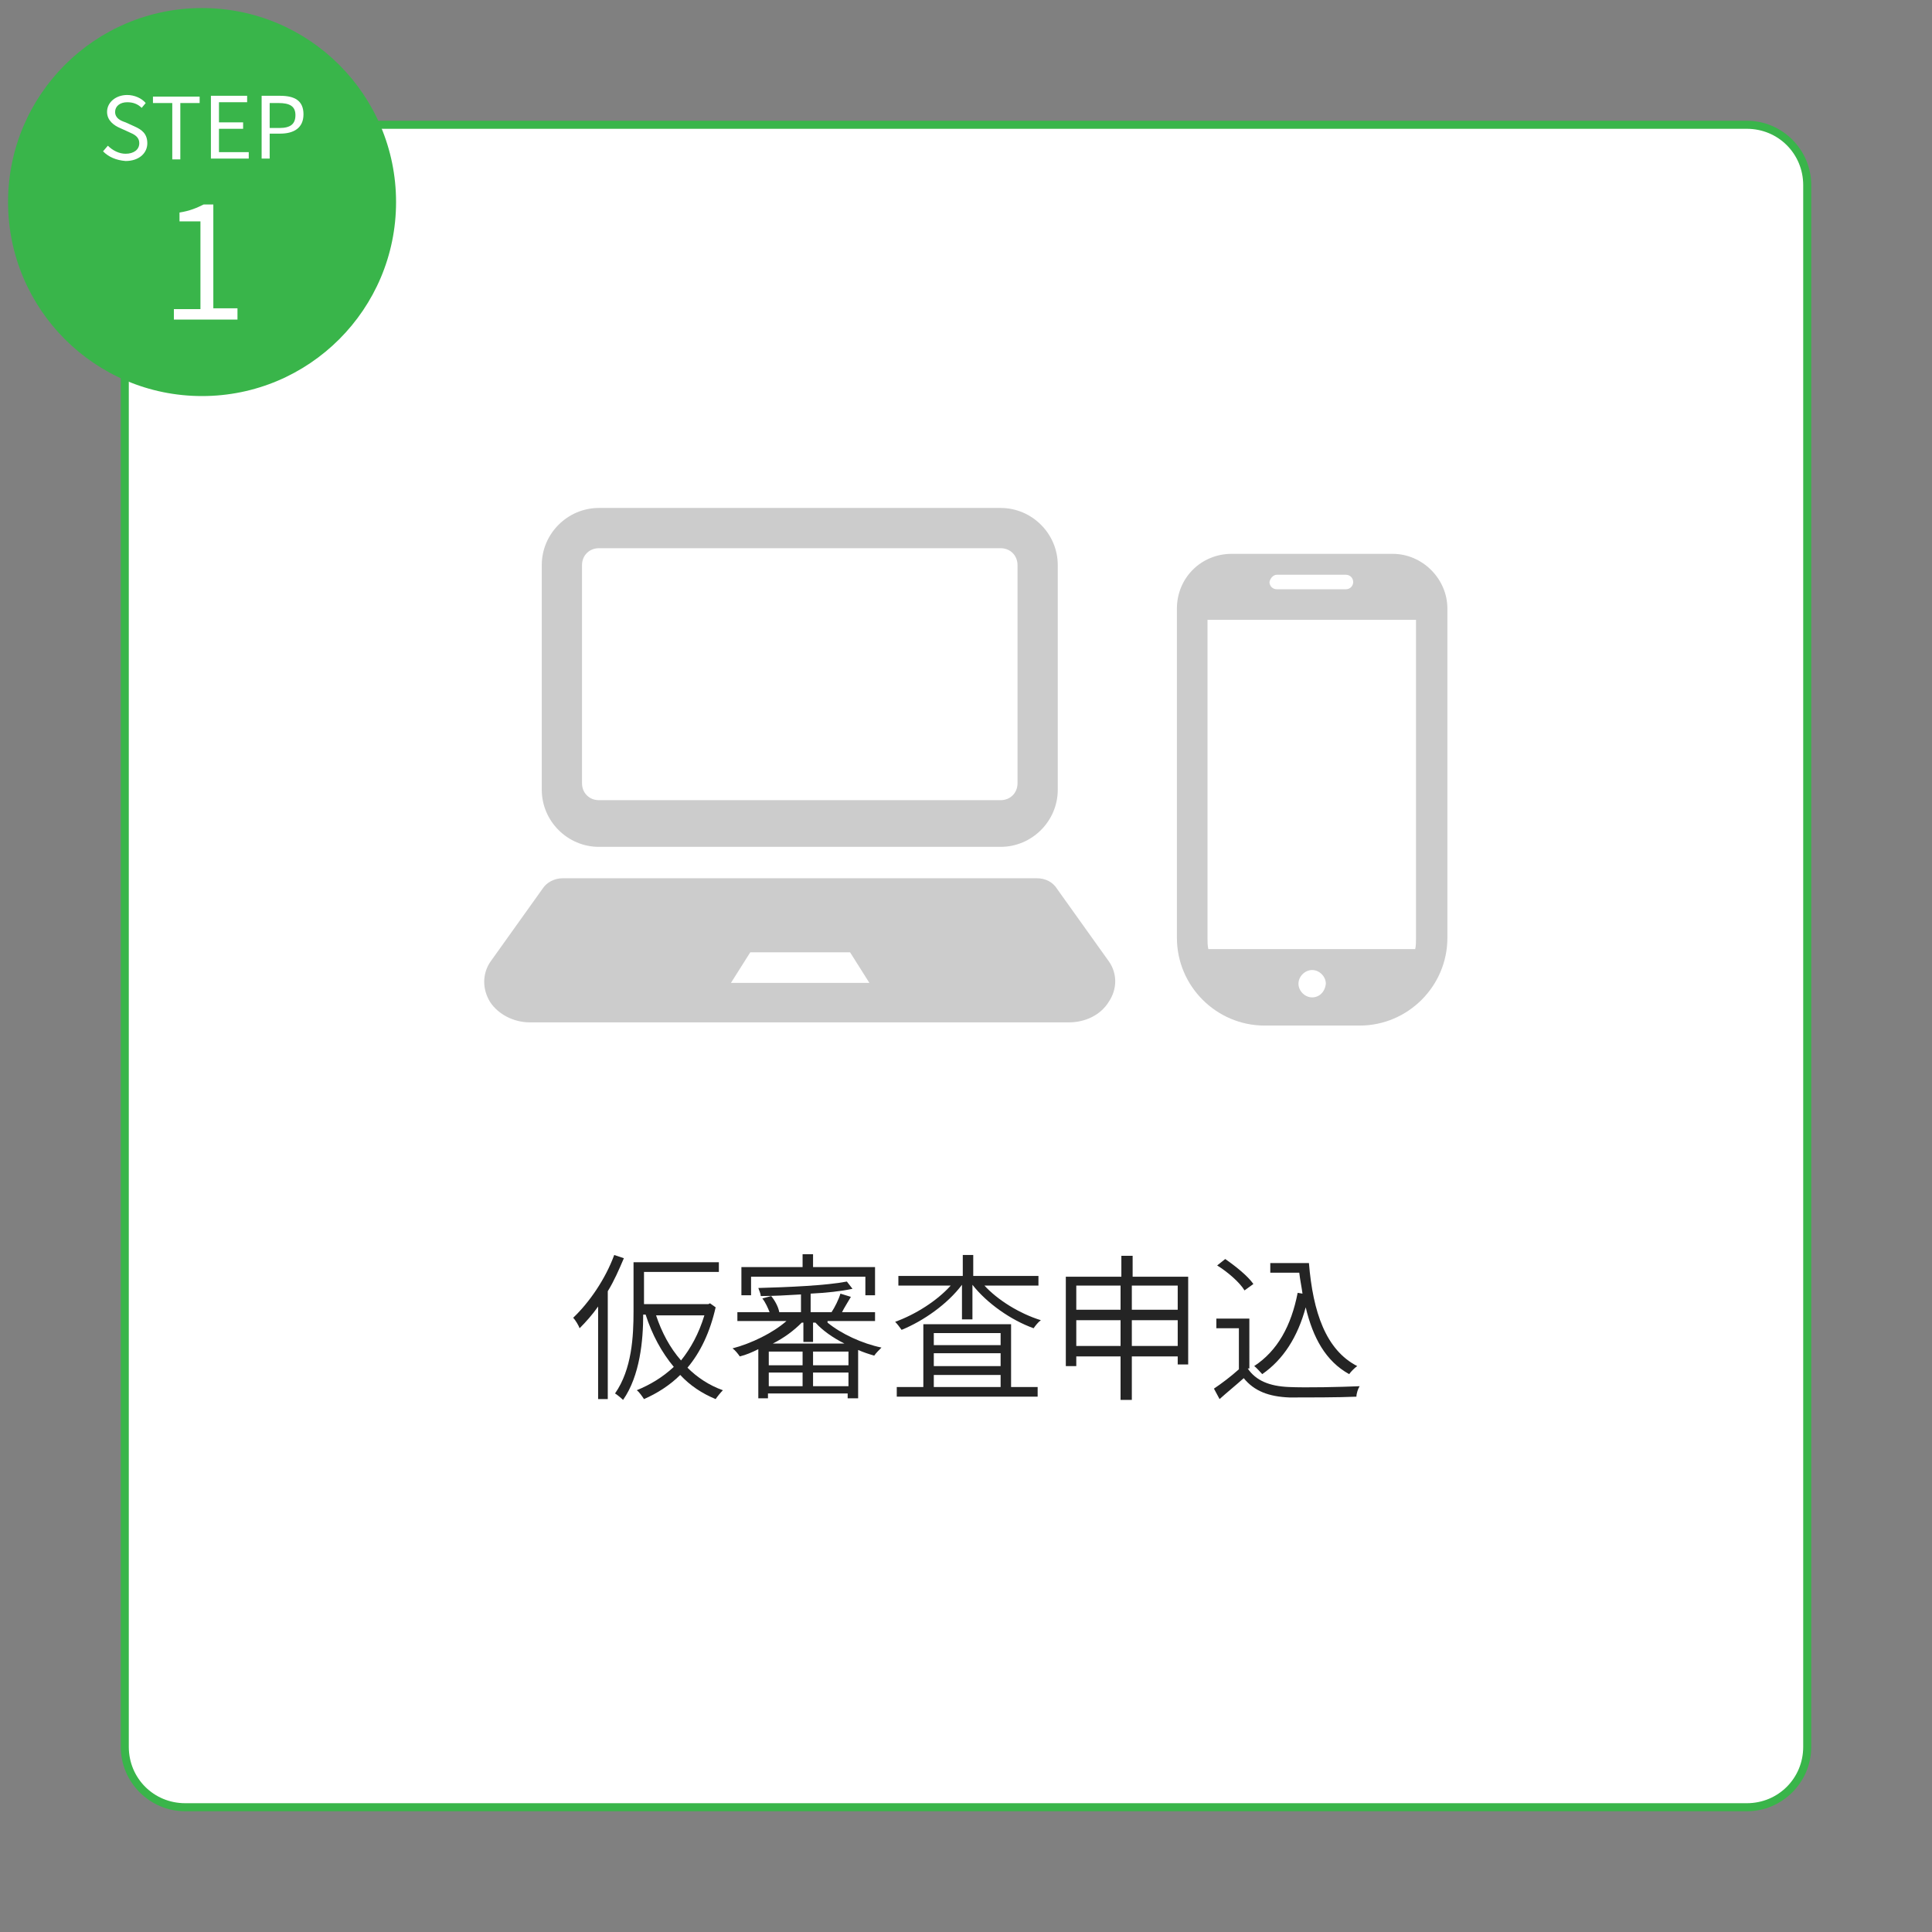 <?xml version="1.0" encoding="utf-8"?>
<!-- Generator: Adobe Illustrator 25.1.0, SVG Export Plug-In . SVG Version: 6.00 Build 0)  -->
<svg version="1.1" xmlns="http://www.w3.org/2000/svg" xmlns:xlink="http://www.w3.org/1999/xlink" x="0px" y="0px" width="240px"
	 height="240px" viewBox="0 0 240 240" style="enable-background:new 0 0 240 240;" xml:space="preserve">
<rect x="0" y="0" width="240" height="240" fill="#808080" stroke="none"/>
<style type="text/css">
	.st0{fill-rule:evenodd;clip-rule:evenodd;fill:#FFFFFF;}
	.st1{fill:#39B54A;}
	.st2{fill:#FFFFFF;}
	.st3{fill:#242424;}
	.st4{fill:#CCCCCC;}
</style>
<g id="type1">
</g>
<g id="レイヤー_1">
</g>
<g id="レイヤー_2">
</g>
<g id="レイヤー_3">
</g>
<g id="レイヤー_4">
</g>
<g id="type2">
	<g>
		<path class="st0" d="M23,224.5c-4.1,0-7.5-3.4-7.5-7.5V23c0-4.1,3.4-7.5,7.5-7.5h194c4.1,0,7.5,3.4,7.5,7.5v194
			c0,4.1-3.4,7.5-7.5,7.5H23z"/>
		<path class="st1" d="M217,16c3.9,0,7,3.1,7,7v194c0,3.9-3.1,7-7,7H23c-3.9,0-7-3.1-7-7V23c0-3.9,3.1-7,7-7H217 M217,15H23
			c-4.4,0-8,3.6-8,8v194c0,4.4,3.6,8,8,8h194c4.4,0,8-3.6,8-8V23C225,18.6,221.4,15,217,15L217,15z"/>
	</g>
</g>
<g id="レイヤー_5">
	<g>
		<circle class="st1" cx="25.1" cy="25.1" r="24.1"/>
		<g>
			<g>
				<path class="st2" d="M21.6,38.4h3.3V27.5h-2.6v-1.1c1.3-0.2,2.2-0.6,3-1h1.2v12.9h3v1.4h-7.9V38.4z"/>
			</g>
		</g>
		<g>
			<g>
				<path class="st2" d="M12.8,18.8l0.6-0.7c0.6,0.6,1.4,1,2.2,1c1,0,1.7-0.5,1.7-1.3c0-0.8-0.6-1.1-1.3-1.4l-1.1-0.5
					c-0.7-0.3-1.6-0.9-1.6-2c0-1.2,1.1-2.1,2.5-2.1c0.9,0,1.8,0.4,2.3,1l-0.5,0.6c-0.5-0.5-1.1-0.7-1.8-0.7c-0.9,0-1.5,0.5-1.5,1.2
					c0,0.8,0.7,1.1,1.3,1.3l1.1,0.5c0.9,0.4,1.6,0.9,1.6,2.1c0,1.2-1,2.2-2.7,2.2C14.4,19.9,13.5,19.5,12.8,18.8z"/>
				<path class="st2" d="M21.4,12.8H19v-0.8h5.8v0.8h-2.4v7h-1V12.8z"/>
				<path class="st2" d="M26.2,11.9h4.5v0.8h-3.5v2.5h3v0.8h-3v2.9h3.7v0.8h-4.7V11.9z"/>
				<path class="st2" d="M32.5,11.9h2.3c1.8,0,2.9,0.6,2.9,2.3c0,1.7-1.2,2.4-2.9,2.4h-1.3v3.1h-1V11.9z M34.7,15.9
					c1.4,0,2-0.5,2-1.6c0-1.1-0.7-1.5-2.1-1.5h-1.1v3.1H34.7z"/>
			</g>
		</g>
	</g>
	<g>
		<g>
			<path class="st3" d="M77.5,156.3c-0.6,1.4-1.2,2.8-2,4.1v13.4h-1.2v-11.5c-0.7,1-1.5,1.9-2.3,2.7c-0.1-0.3-0.5-1-0.8-1.3
				c2-1.9,4-4.8,5.1-7.8L77.5,156.3z M88.9,162.4c-0.7,3.1-1.9,5.6-3.5,7.5c1.2,1.2,2.7,2.2,4.4,2.8c-0.3,0.3-0.7,0.8-0.9,1.1
				c-1.7-0.7-3.2-1.7-4.4-3c-1.3,1.3-2.9,2.3-4.5,3c-0.2-0.3-0.6-0.9-0.9-1.1c1.7-0.7,3.2-1.6,4.6-2.9c-1.5-1.8-2.7-4-3.5-6.5h-0.3
				c0,3.2-0.4,7.6-2.5,10.6c-0.2-0.2-0.8-0.7-1-0.8c2.1-3,2.3-7.1,2.3-10.2v-6.1h10.6v1.2h-9.3v4h8l0.2-0.1L88.9,162.4z M81.5,163.4
				c0.7,2.1,1.7,4,3.1,5.6c1.2-1.5,2.2-3.3,2.9-5.6H81.5z"/>
			<path class="st3" d="M102.8,164.3c1.7,1.4,4.3,2.6,6.7,3.1c-0.3,0.3-0.7,0.7-0.9,1c-0.7-0.2-1.3-0.4-2-0.7v6h-1.3v-0.6h-9.9v0.6
				h-1.2v-6.1c-0.8,0.4-1.5,0.7-2.3,0.9c-0.2-0.3-0.6-0.8-0.9-1c2.3-0.6,5-1.9,6.7-3.4h-6.1v-1.1h4c-0.2-0.5-0.5-1.2-0.9-1.7
				l1.1-0.3c0.5,0.6,0.9,1.4,1,2l-0.1,0h2.8v-2.2c-1.7,0.1-3.4,0.2-5,0.2c0-0.3-0.2-0.7-0.3-1c3.7-0.1,8.4-0.3,11-0.8l0.7,0.9
				c-1.4,0.3-3.2,0.5-5.2,0.6v2.3h2.6c0.4-0.6,0.9-1.6,1.1-2.3l1.3,0.4c-0.4,0.7-0.8,1.3-1.1,1.9h4.1v1.1H102.8z M93.3,160.9h-1.2
				v-3.5h7.6v-1.6h1.3v1.6h7.7v3.5h-1.2v-2.3H93.3V160.9z M99.7,167.9h-4.2v1.7h4.2V167.9z M95.5,172.2h4.2v-1.7h-4.2V172.2z
				 M104.9,166.9c-1.4-0.7-2.7-1.6-3.6-2.6h-0.3v2.4h-1.2v-2.4h-0.2c-1,1-2.2,1.9-3.6,2.6H104.9z M105.4,167.9h-4.4v1.7h4.4V167.9z
				 M105.4,172.2v-1.7h-4.4v1.7H105.4z"/>
			<path class="st3" d="M122.2,159.6c1.7,1.9,4.5,3.6,7.1,4.4c-0.3,0.2-0.7,0.7-0.9,1c-2.8-1-5.8-3.1-7.6-5.4h0v4.3h-1.3v-4.3h0
				c-1.8,2.4-4.8,4.5-7.5,5.6c-0.2-0.3-0.6-0.8-0.8-1c2.5-0.9,5.2-2.6,6.9-4.5h-6.5v-1.2h8v-2.6h1.3v2.6h8.1v1.2H122.2z
				 M125.6,172.3h3.3v1.2h-17.5v-1.2h3.3v-7.8h10.9V172.3z M116,165.6v1.5h8.3v-1.5H116z M124.3,168.1H116v1.6h8.3V168.1z
				 M116,172.3h8.3v-1.5H116V172.3z"/>
			<path class="st3" d="M147.6,158.5v11h-1.3v-1h-5.7v5.4h-1.4v-5.4h-5.5v1.2h-1.3v-11.1h6.9v-2.6h1.4v2.6H147.6z M133.7,159.7v3
				h5.5v-3H133.7z M139.2,167.2V164h-5.5v3.2H139.2z M140.6,159.7v3h5.7v-3H140.6z M146.3,167.2V164h-5.7v3.2H146.3z"/>
			<path class="st3" d="M155,170c1,1.5,2.7,2.2,5.1,2.3c2.1,0.1,6.5,0,8.8-0.1c-0.2,0.3-0.4,0.9-0.4,1.3c-2.1,0.1-6.2,0.1-8.3,0.1
				c-2.6-0.1-4.4-0.8-5.7-2.4c-1,0.9-2,1.7-3,2.6l-0.7-1.3c0.9-0.6,2.1-1.5,3.1-2.4v-5.1h-2.8v-1.2h4.1V170z M154.6,160.3
				c-0.6-1-2.1-2.3-3.4-3.1l1-0.8c1.3,0.9,2.8,2.1,3.5,3.1L154.6,160.3z M162.6,156.9c0.5,6.1,2.1,10.8,6,12.8c-0.3,0.2-0.8,0.7-1,1
				c-2.9-1.6-4.5-4.5-5.4-8.3c-1,3.7-2.8,6.5-5.4,8.3c-0.2-0.2-0.7-0.8-1-1c2.9-1.9,4.6-5,5.4-9.1l0.6,0.1c-0.1-0.8-0.3-1.7-0.4-2.6
				h-3.6v-1.2H162.6z"/>
		</g>
	</g>
	<g>
		<g>
			<path class="st4" d="M74.4,105.2h49.9c3.9,0,7.1-3.2,7.1-7.1V70.2c0-3.9-3.2-7.1-7.1-7.1H74.4c-3.9,0-7.1,3.2-7.1,7.1v27.9
				C67.3,102,70.5,105.2,74.4,105.2z M72.3,70.2c0-1.2,0.9-2.1,2.1-2.1h49.9c1.2,0,2.1,0.9,2.1,2.1v27.1c0,1.2-0.9,2.1-2.1,2.1H74.4
				c-1.2,0-2.1-0.9-2.1-2.1L72.3,70.2z"/>
			<path class="st4" d="M137.8,119.5l-6.5-9.1c-0.5-0.8-1.4-1.3-2.5-1.3H69.9c-1,0-2,0.5-2.5,1.3l-6.5,9.1c-1,1.5-1,3.4,0,5
				c1,1.5,2.9,2.5,4.9,2.5h67c2,0,3.9-0.9,4.9-2.5C138.8,122.9,138.8,121,137.8,119.5z M101,122.1h-3.2h-7l2.4-3.8h4.6h3.2h4.6
				l2.4,3.8H101z"/>
		</g>
		<path class="st4" d="M173,68.8h-20c-3.8,0-6.8,3-6.8,6.8v40.9c0,6,4.9,10.9,10.9,10.9h11.8c6,0,10.9-4.9,10.9-10.9V75.6
			C179.8,71.9,176.7,68.8,173,68.8z M163,123.9c-0.9,0-1.7-0.8-1.7-1.7c0-0.9,0.8-1.7,1.7-1.7c0.9,0,1.7,0.8,1.7,1.7
			C164.6,123.2,163.9,123.9,163,123.9z M158.6,71.4h8.6c0.5,0,0.9,0.4,0.9,0.9c0,0.5-0.4,0.9-0.9,0.9h-8.6c-0.5,0-0.9-0.4-0.9-0.9
			C157.8,71.8,158.2,71.4,158.6,71.4z M150,116.5V77h25.9v39.6c0,0.4,0,0.9-0.1,1.3h-25.7C150,117.4,150,117,150,116.5z"/>
	</g>
</g>
<g id="レイヤー_6">
</g>
<g id="レイヤー_7">
</g>
<g id="レイヤー_8">
</g>
<g id="ガイド">
</g>
</svg>
